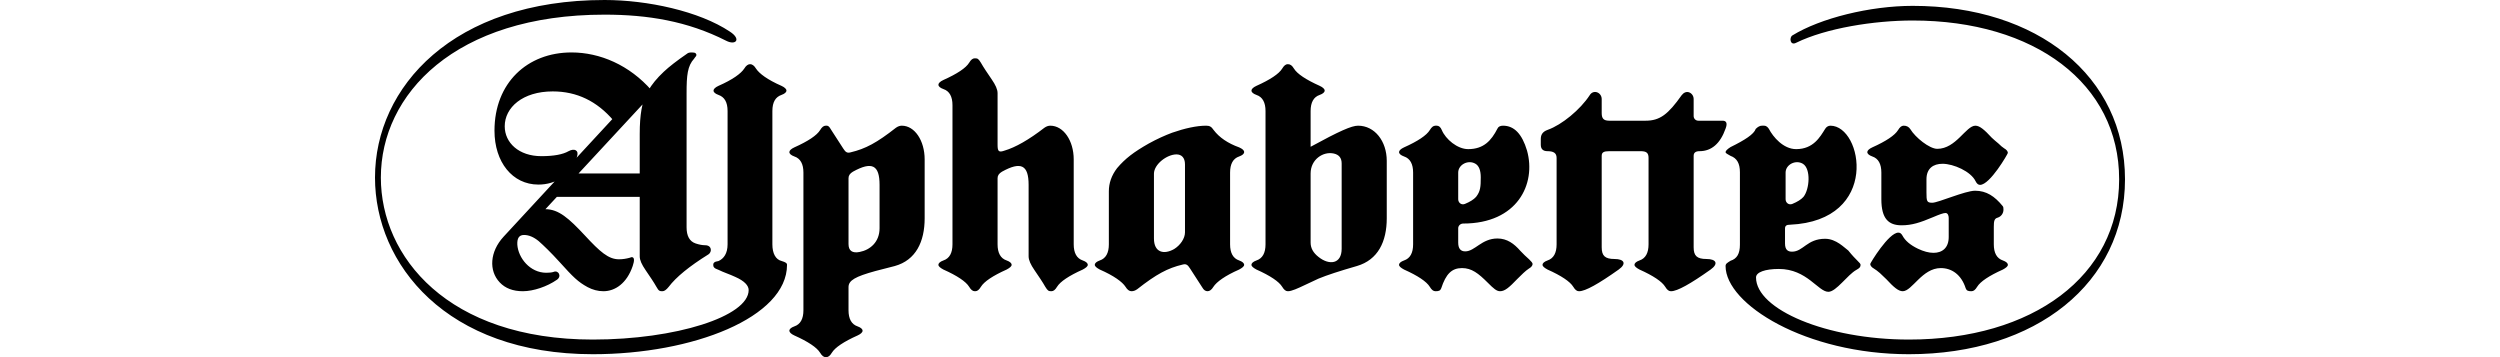 <?xml version="1.0" encoding="UTF-8"?>
<svg xmlns="http://www.w3.org/2000/svg" width="1400" height="200" viewBox="0 0 1400 200" fill="none">
  <rect width="1400" height="200" fill="white"></rect>
  <path d="M309.378 110.254H368.578V97.129H320.529L309.378 110.254ZM364.15 53.815L359.066 49.221L281.991 132.568C274.284 140.935 273.628 151.6 279.859 158.162C282.975 161.444 287.239 163.084 292.815 163.084C298.718 163.084 306.426 160.459 311.837 156.686C314.789 154.717 312.657 151.107 310.033 152.256C309.05 152.584 307.738 152.748 305.934 152.748C296.75 152.748 290.191 144.381 289.699 136.998C289.535 133.388 290.683 131.583 293.471 131.583C296.094 131.583 298.882 132.732 301.67 135.029C304.458 137.49 308.394 141.263 313.313 146.678C321.021 155.209 323.645 157.834 329.056 160.788C331.844 162.264 334.796 163.084 337.912 163.084C344.471 163.084 351.031 158.655 354.311 148.975C355.295 146.021 355.295 144.381 354.147 144.053C353.983 143.888 353.327 144.053 352.507 144.381C350.703 144.873 348.735 145.201 346.603 145.201C340.699 145.201 335.944 140.935 327.58 131.911C318.561 122.231 312.821 117.145 305.442 117.145C303.966 117.145 302.818 117.801 300.85 119.606C299.702 120.755 298.39 121.739 297.078 122.231L299.21 123.872L364.15 53.815ZM343.651 67.596L364.97 50.697C352.507 36.423 335.944 29.368 320.037 29.368C295.274 29.368 276.908 46.431 276.908 73.175C276.908 90.73 286.911 103.363 301.506 103.363C311.345 103.363 319.873 97.949 323.153 87.613C324.301 84.167 321.677 82.855 318.397 84.66C315.281 86.464 310.197 87.449 303.146 87.449C290.519 87.449 282.647 79.902 282.647 70.714C282.647 60.213 292.651 51.19 309.541 51.19C322.989 51.19 334.304 56.604 343.651 67.596ZM358.246 74.98V143.56C358.246 145.693 359.394 148.154 361.526 151.272C363.986 154.881 366.118 157.998 367.594 160.623C368.906 163.084 369.562 163.084 371.037 163.084C372.021 163.084 373.169 162.264 374.481 160.623C378.581 155.209 385.961 149.139 396.784 142.412C398.752 141.099 398.752 137.326 394.816 137.326C393.34 137.326 391.536 136.998 389.568 136.341C386.124 135.193 384.485 132.075 384.485 127.317V52.174C384.485 42.166 384.977 36.916 388.748 32.814L389.076 32.322C390.224 31.009 390.224 30.681 389.568 29.86C389.24 29.532 388.584 29.368 387.436 29.368C386.288 29.368 385.305 29.532 384.813 30.025C379.073 33.962 374.645 37.408 371.693 40.197C363.986 47.416 360.378 54.143 359.23 61.362C358.574 65.135 358.246 69.565 358.246 74.98ZM475.171 136.669V99.754C475.171 98.277 475.991 97.129 477.631 96.144C488.29 90.238 492.554 92.371 492.554 103.527V127.81C492.554 135.521 487.306 139.951 481.402 141.099C477.303 141.92 475.171 140.443 475.171 136.669ZM475.171 173.749V160.788C475.171 157.014 478.942 154.881 490.258 151.764L501.081 148.975C512.888 145.693 517.808 135.357 517.808 122.231V89.254C517.808 78.753 512.232 70.386 505.017 70.386C504.033 70.386 502.885 70.714 501.737 71.534C491.078 79.902 484.682 83.347 476.319 85.316C474.515 85.808 473.531 85.316 472.219 83.183L465.331 72.519C464.511 71.042 463.855 70.386 463.035 70.386H462.38C461.232 70.386 460.248 71.206 459.264 72.847C457.46 75.8 452.54 79.081 444.833 82.527C443.029 83.347 442.045 84.331 442.045 85.152C442.045 86.136 443.029 86.957 444.833 87.613C448.276 88.761 449.916 91.879 449.916 96.637V173.749C449.916 178.507 448.276 181.624 444.833 182.773C443.029 183.429 442.045 184.249 442.045 185.234C442.045 186.054 443.029 187.039 444.833 187.859C452.54 191.304 457.46 194.586 459.264 197.539C460.248 199.18 461.232 200 462.38 200H462.707C463.855 200 464.839 199.18 465.823 197.539C467.627 194.586 472.547 191.304 480.254 187.859C482.058 187.039 483.042 186.054 483.042 185.234C483.042 184.249 482.058 183.429 480.254 182.773C476.811 181.624 475.171 178.507 475.171 173.749ZM676.222 163.084C677.369 163.084 678.517 162.264 679.501 160.623C681.305 157.834 686.061 154.389 693.932 150.943C695.736 149.959 696.72 149.139 696.72 148.318C696.72 147.334 695.736 146.514 693.932 145.857C690.489 144.709 688.849 141.591 688.849 136.833V96.637C688.849 91.879 690.489 88.761 693.932 87.613C695.736 86.957 696.72 86.136 696.72 85.152C696.72 84.167 695.736 83.347 693.932 82.527C687.537 80.23 682.781 76.948 679.665 72.847C678.353 70.878 677.369 70.386 675.402 70.386C670.154 70.386 663.43 71.862 656.379 74.323C652.443 75.8 648.015 77.769 643.26 80.394C634.896 85.152 630.141 88.761 625.549 94.176C622.433 98.277 620.957 102.543 620.957 107.137V136.833C620.957 141.591 619.317 144.709 615.873 145.857C614.07 146.514 613.086 147.334 613.086 148.318C613.086 149.139 614.07 149.959 615.873 150.943C623.745 154.389 628.501 157.834 630.305 160.623C631.288 162.264 632.436 163.084 633.584 163.084C634.732 163.084 635.716 162.756 636.864 161.936C647.523 153.568 653.919 150.123 662.282 148.154C664.086 147.662 665.07 148.154 666.382 150.287L673.27 160.952C674.09 162.428 675.074 163.084 676.222 163.084ZM646.212 133.552V97.293C646.212 92.043 653.427 86.464 658.839 86.464C661.627 86.464 663.594 88.269 663.594 92.043V130.107C663.594 133.552 660.971 137.326 657.527 139.459C651.787 142.74 646.212 141.427 646.212 133.552ZM733.946 135.849V97.129C733.946 89.254 740.997 84.66 746.901 85.972C749.853 86.628 751.329 88.433 751.329 91.55V139.295C751.329 147.99 744.277 148.646 738.373 143.888C735.422 141.591 733.946 138.966 733.946 135.849ZM721.155 163.084H721.319C723.286 163.084 726.894 161.444 730.666 159.639L738.373 156.03C743.129 154.061 750.181 151.764 759.856 148.975C771.663 145.529 776.583 135.357 776.583 122.231V90.074C776.583 79.081 769.859 70.386 760.512 70.386C756.904 70.386 750.181 73.339 733.946 82.198V62.182C733.946 57.424 735.586 54.307 739.029 53.158C740.833 52.502 741.817 51.682 741.817 50.697C741.817 49.877 740.833 48.892 739.029 48.072C731.322 44.627 726.402 41.345 724.598 38.392C723.614 36.751 722.631 35.931 721.155 35.931C720.007 35.931 719.023 36.751 718.039 38.392C716.235 41.345 711.315 44.627 703.608 48.072C701.804 48.892 700.82 49.877 700.82 50.697C700.82 51.682 701.804 52.502 703.608 53.158C707.052 54.307 708.691 57.424 708.691 62.182V136.833C708.691 141.591 707.052 144.709 703.608 145.857C701.804 146.514 700.82 147.334 700.82 148.318C700.82 149.139 701.804 149.959 703.608 150.943C711.315 154.389 716.235 157.67 718.039 160.623C719.023 162.264 720.007 163.084 721.155 163.084ZM999.936 111.567V96.637C999.936 92.207 1005.51 89.254 1009.61 91.715C1014.2 94.504 1013.38 105.989 1009.94 110.254C1008.63 111.731 1006.5 113.043 1003.71 114.192C1001.74 115.012 999.936 113.536 999.936 111.567ZM935.653 163.084H935.817C939.26 163.084 946.64 158.983 957.955 150.943C962.547 147.662 961.071 145.037 955.659 145.037C950.248 145.037 948.444 143.232 948.444 138.474V87.285C948.444 85.48 949.592 84.66 951.724 84.66C958.447 84.66 963.367 80.394 966.319 72.026C967.467 69.073 966.811 67.596 964.679 67.596H951.068C949.592 67.596 948.444 66.448 948.444 64.971V55.455C948.444 53.651 947.296 52.174 945.82 51.682C944.344 51.19 942.868 51.846 941.72 53.322C934.177 63.987 929.585 67.596 921.55 67.596H901.215C898.099 67.596 896.951 66.448 896.951 63.331V55.455C896.951 53.651 895.803 52.174 894.327 51.682C892.851 51.19 891.212 51.682 890.228 53.322C884.98 61.362 874.649 69.893 866.777 72.683C863.497 73.831 862.841 75.8 862.841 77.933V81.05C862.841 83.511 864.153 84.66 866.613 84.66C869.893 84.66 871.697 85.644 871.697 88.433V136.833C871.697 141.591 870.057 144.709 866.613 145.857C864.809 146.514 863.825 147.334 863.825 148.318C863.825 149.139 864.809 149.959 866.613 150.943C874.321 154.389 879.24 157.67 881.044 160.623C882.028 162.264 883.012 163.084 884.16 163.084H884.324C887.768 163.084 895.147 158.983 906.463 150.943C911.054 147.662 909.578 145.037 904.167 145.037C898.755 145.037 896.951 143.232 896.951 138.474V87.285C896.951 85.316 898.099 84.66 901.215 84.66H918.762C922.041 84.66 923.189 85.644 923.189 88.433V136.833C923.189 141.591 921.55 144.709 918.106 145.857C916.302 146.514 915.318 147.334 915.318 148.318C915.318 149.139 916.302 149.959 918.106 150.943C925.813 154.389 930.733 157.67 932.537 160.623C933.521 162.264 934.505 163.084 935.653 163.084ZM816.596 111.567V96.637C816.596 92.207 822.172 89.254 826.272 91.715C828.24 92.863 829.224 95.488 829.224 99.262C829.224 104.512 829.06 107.137 826.6 110.254C825.288 111.731 823.156 113.043 820.368 114.192C818.4 115.012 816.596 113.536 816.596 111.567ZM803.805 163.084H803.969C805.773 163.084 806.593 162.756 807.085 161.444C809.709 153.404 812.989 150.123 818.728 150.123C824.14 150.123 827.912 153.076 833.159 158.326C836.439 161.608 838.079 163.084 840.047 163.084C842.835 163.084 845.295 160.788 849.722 156.194C851.854 154.061 854.314 151.6 856.118 150.451C857.594 149.631 858.25 148.646 858.25 147.826C858.25 147.17 857.43 146.349 856.282 145.201C854.642 143.724 853.002 142.248 851.362 140.443C847.918 136.505 843.983 133.552 838.571 133.552C829.716 133.552 825.944 140.771 820.532 140.771C817.908 140.771 816.596 139.13 816.596 135.849V127.81C816.596 126.333 817.908 125.185 819.384 125.185C849.722 125.185 860.382 103.035 855.134 84.331C852.346 74.98 847.918 70.386 841.687 70.386C840.211 70.386 839.063 70.878 838.571 72.026C835.127 78.753 830.863 83.511 822.172 83.511C816.104 83.511 809.545 77.933 807.413 72.847C806.757 71.206 805.773 70.386 804.625 70.386H803.805C802.657 70.386 801.673 71.206 800.689 72.847C798.886 75.8 793.966 79.081 786.258 82.527C784.454 83.347 783.471 84.331 783.471 85.152C783.471 86.136 784.454 86.957 786.258 87.613C789.702 88.761 791.342 91.879 791.342 96.637V136.833C791.342 141.591 789.702 144.709 786.258 145.857C784.454 146.514 783.471 147.334 783.471 148.318C783.471 149.139 784.454 149.959 786.258 150.943C793.966 154.389 798.886 157.67 800.689 160.623C801.673 162.264 802.657 163.084 803.805 163.084ZM1078.82 107.629V100.41C1078.82 94.34 1082.59 91.715 1087.83 91.715C1093.9 91.715 1103.74 95.98 1106.37 101.559C1107.02 102.871 1107.84 103.527 1108.83 103.527C1114.4 103.527 1124.4 86.136 1124.4 85.644C1124.4 84.824 1123.75 83.839 1122.27 83.019C1121.45 82.527 1120.3 81.542 1119.16 80.394C1117.84 79.245 1116.53 78.261 1115.38 77.112C1111.29 72.683 1108.66 70.386 1106.2 70.386C1100.95 70.386 1095.38 83.347 1084.88 83.347C1080.46 83.347 1072.58 76.948 1069.8 72.354C1068.98 71.042 1067.66 70.386 1066.19 70.386H1066.02C1064.88 70.386 1063.89 71.206 1062.91 72.847C1061.1 75.8 1056.18 79.081 1048.48 82.527C1046.67 83.347 1045.69 84.331 1045.69 85.152C1045.69 86.136 1046.67 86.957 1048.48 87.613C1051.92 88.761 1053.56 91.879 1053.56 96.637V111.567C1053.56 122.559 1057.66 126.169 1064.88 126.169C1070.62 126.169 1075.21 124.692 1082.59 121.575C1086.03 120.098 1088.33 119.278 1089.47 119.278C1090.79 119.278 1091.28 120.755 1091.28 122.067V132.732C1091.28 138.802 1087.67 141.591 1082.75 141.591C1080.13 141.591 1077.18 140.771 1074.06 139.295C1069.63 137.162 1066.84 134.701 1065.37 131.911C1064.71 130.763 1064.06 130.271 1063.07 130.271C1057.66 130.271 1047.33 147.334 1047.33 147.826C1047.33 148.646 1047.99 149.631 1049.46 150.451C1050.28 150.943 1051.43 151.764 1052.74 152.912L1056.35 156.358C1060.45 160.788 1063.07 163.084 1065.53 163.084C1070.78 163.084 1076.36 150.123 1086.85 150.123C1092.92 150.123 1098.33 153.733 1100.79 161.444C1101.28 162.756 1102.1 163.084 1103.91 163.084H1104.07C1105.22 163.084 1106.2 162.264 1107.19 160.623C1108.99 157.67 1113.91 154.389 1121.62 150.943C1123.42 149.959 1124.4 149.139 1124.4 148.318C1124.4 147.334 1123.42 146.514 1121.62 145.857C1118.17 144.709 1116.53 141.591 1116.53 136.833V126.989C1116.53 123.708 1116.86 122.395 1118.66 121.903C1120.8 121.247 1121.94 119.278 1121.94 117.473C1121.94 116.653 1121.94 115.833 1121.45 115.34C1117.02 109.926 1112.43 106.809 1106.04 106.809C1100.46 106.809 1085.37 113.536 1082.1 113.536C1078.98 113.536 1078.82 112.715 1078.82 107.629ZM1068.98 198.359C1140.31 198.359 1190 158.326 1190 100.41C1190 42.822 1141.13 3.281 1071.11 3.281C1047.17 3.281 1019.45 10.172 1003.71 19.852C1001.9 21.001 1002.4 25.759 1005.84 23.954C1022.57 15.751 1049.46 11.485 1071.11 11.485C1139.33 11.485 1186.72 46.76 1186.72 100.41C1186.72 154.553 1138.34 190.156 1068.98 190.156C1022.73 190.156 983.373 173.257 983.373 155.373C983.373 152.42 988.457 150.615 996.165 150.615C1011.91 150.615 1018.14 163.413 1023.88 163.413C1028.31 163.413 1034.54 153.897 1039.62 151.107C1041.43 150.123 1041.92 149.467 1041.92 148.318C1041.92 147.17 1039.62 146.021 1035.03 140.279C1032.9 138.802 1028.31 133.716 1022.07 133.716C1011.91 133.716 1009.78 140.935 1003.54 140.935C1001.25 140.935 999.608 139.951 999.608 136.341V127.974C999.608 126.333 1000.59 125.841 1002.4 125.841C1053.07 123.544 1043.07 70.386 1025.03 70.386C1023.88 70.386 1022.73 71.042 1022.07 72.19C1019.29 76.62 1015.52 83.511 1005.84 83.511C998.624 83.511 992.885 76.62 990.589 72.19C990.097 71.534 989.441 70.386 987.801 70.386H986.653C985.505 70.386 984.357 71.042 983.21 72.19C982.226 75.144 977.142 78.425 969.106 82.363C967.303 83.511 966.319 84.496 966.319 85.152C966.319 85.808 967.303 86.3 969.106 87.285C972.714 88.597 974.354 91.55 974.354 96.472V136.998C974.354 142.084 972.714 144.873 969.106 146.021C967.303 147.17 966.319 147.662 966.319 148.975C966.319 170.304 1011.09 198.359 1068.98 198.359ZM407.443 62.182V136.833C407.443 141.92 405.311 144.873 402.359 146.185C399.9 146.514 399.408 147.334 399.408 148.318C399.408 149.467 399.9 150.287 402.359 151.107C405.311 152.584 408.591 153.568 411.707 155.045C416.954 157.342 419.25 159.967 419.25 162.428C419.25 177.194 378.417 190.156 332.008 190.156C250.669 190.156 213.28 143.724 213.28 99.426C213.28 52.83 254.769 8.203 338.568 8.203C362.674 8.203 384.977 11.813 406.623 22.806C412.035 25.595 415.315 21.985 408.755 17.719C391.536 6.235 362.51 0 338.568 0C253.785 0 210 48.728 210 99.426C210 147.826 249.849 198.359 332.008 198.359C388.092 198.359 440.733 177.687 440.733 148.318C440.733 147.334 439.913 146.842 437.781 146.185C434.337 145.365 432.533 141.92 432.533 136.833V62.182C432.533 57.096 434.337 54.307 437.617 53.158C439.421 52.502 440.405 51.682 440.405 50.697C440.405 49.877 439.421 48.892 437.617 48.072C429.746 44.627 425.154 41.181 423.35 38.392C422.366 36.751 421.218 35.931 420.07 35.931C418.922 35.931 417.774 36.751 416.79 38.392C414.987 41.181 410.231 44.627 402.359 48.072C400.556 48.892 399.572 49.877 399.572 50.697C399.572 51.682 400.556 52.502 402.359 53.158C405.639 54.307 407.443 57.096 407.443 62.182ZM558.641 52.174C558.641 50.041 557.493 47.58 555.361 44.463C552.902 40.853 550.77 37.736 549.294 35.111C547.982 32.978 547.49 32.65 546.014 32.65H545.85C544.702 32.65 543.718 33.47 542.734 35.111C540.93 38.064 536.011 41.345 528.303 44.791C526.499 45.611 525.515 46.596 525.515 47.416C525.515 48.4 526.499 49.221 528.303 49.877C531.747 51.025 533.387 54.143 533.387 58.901V136.833C533.387 141.591 531.747 144.709 528.303 145.857C526.499 146.514 525.515 147.334 525.515 148.318C525.515 149.139 526.499 149.959 528.303 150.943C536.011 154.389 540.93 157.67 542.734 160.623C543.718 162.264 544.702 163.084 545.85 163.084H546.178C547.326 163.084 548.31 162.264 549.294 160.623C551.098 157.67 556.017 154.389 563.725 150.943C565.529 149.959 566.513 149.139 566.513 148.318C566.513 147.334 565.529 146.514 563.725 145.857C560.281 144.709 558.641 141.591 558.641 136.833V99.754C558.641 98.277 559.461 97.129 561.101 96.144C571.76 90.238 576.024 92.371 576.024 103.527V143.56C576.024 145.693 577.172 148.154 579.304 151.272C581.764 154.881 583.896 157.998 585.371 160.623C586.683 162.756 587.175 163.084 588.651 163.084H588.815C589.963 163.084 590.947 162.264 591.931 160.623C593.735 157.67 598.655 154.389 606.362 150.943C608.166 149.959 609.15 149.139 609.15 148.318C609.15 147.334 608.166 146.514 606.362 145.857C602.918 144.709 601.278 141.591 601.278 136.833V89.254C601.278 78.753 595.539 70.386 588.159 70.386C587.175 70.386 586.027 70.714 584.88 71.534C576.188 78.261 568.645 82.527 562.577 84.331C559.297 85.48 558.641 84.824 558.641 81.05V52.174Z" fill="black"></path>
</svg>
